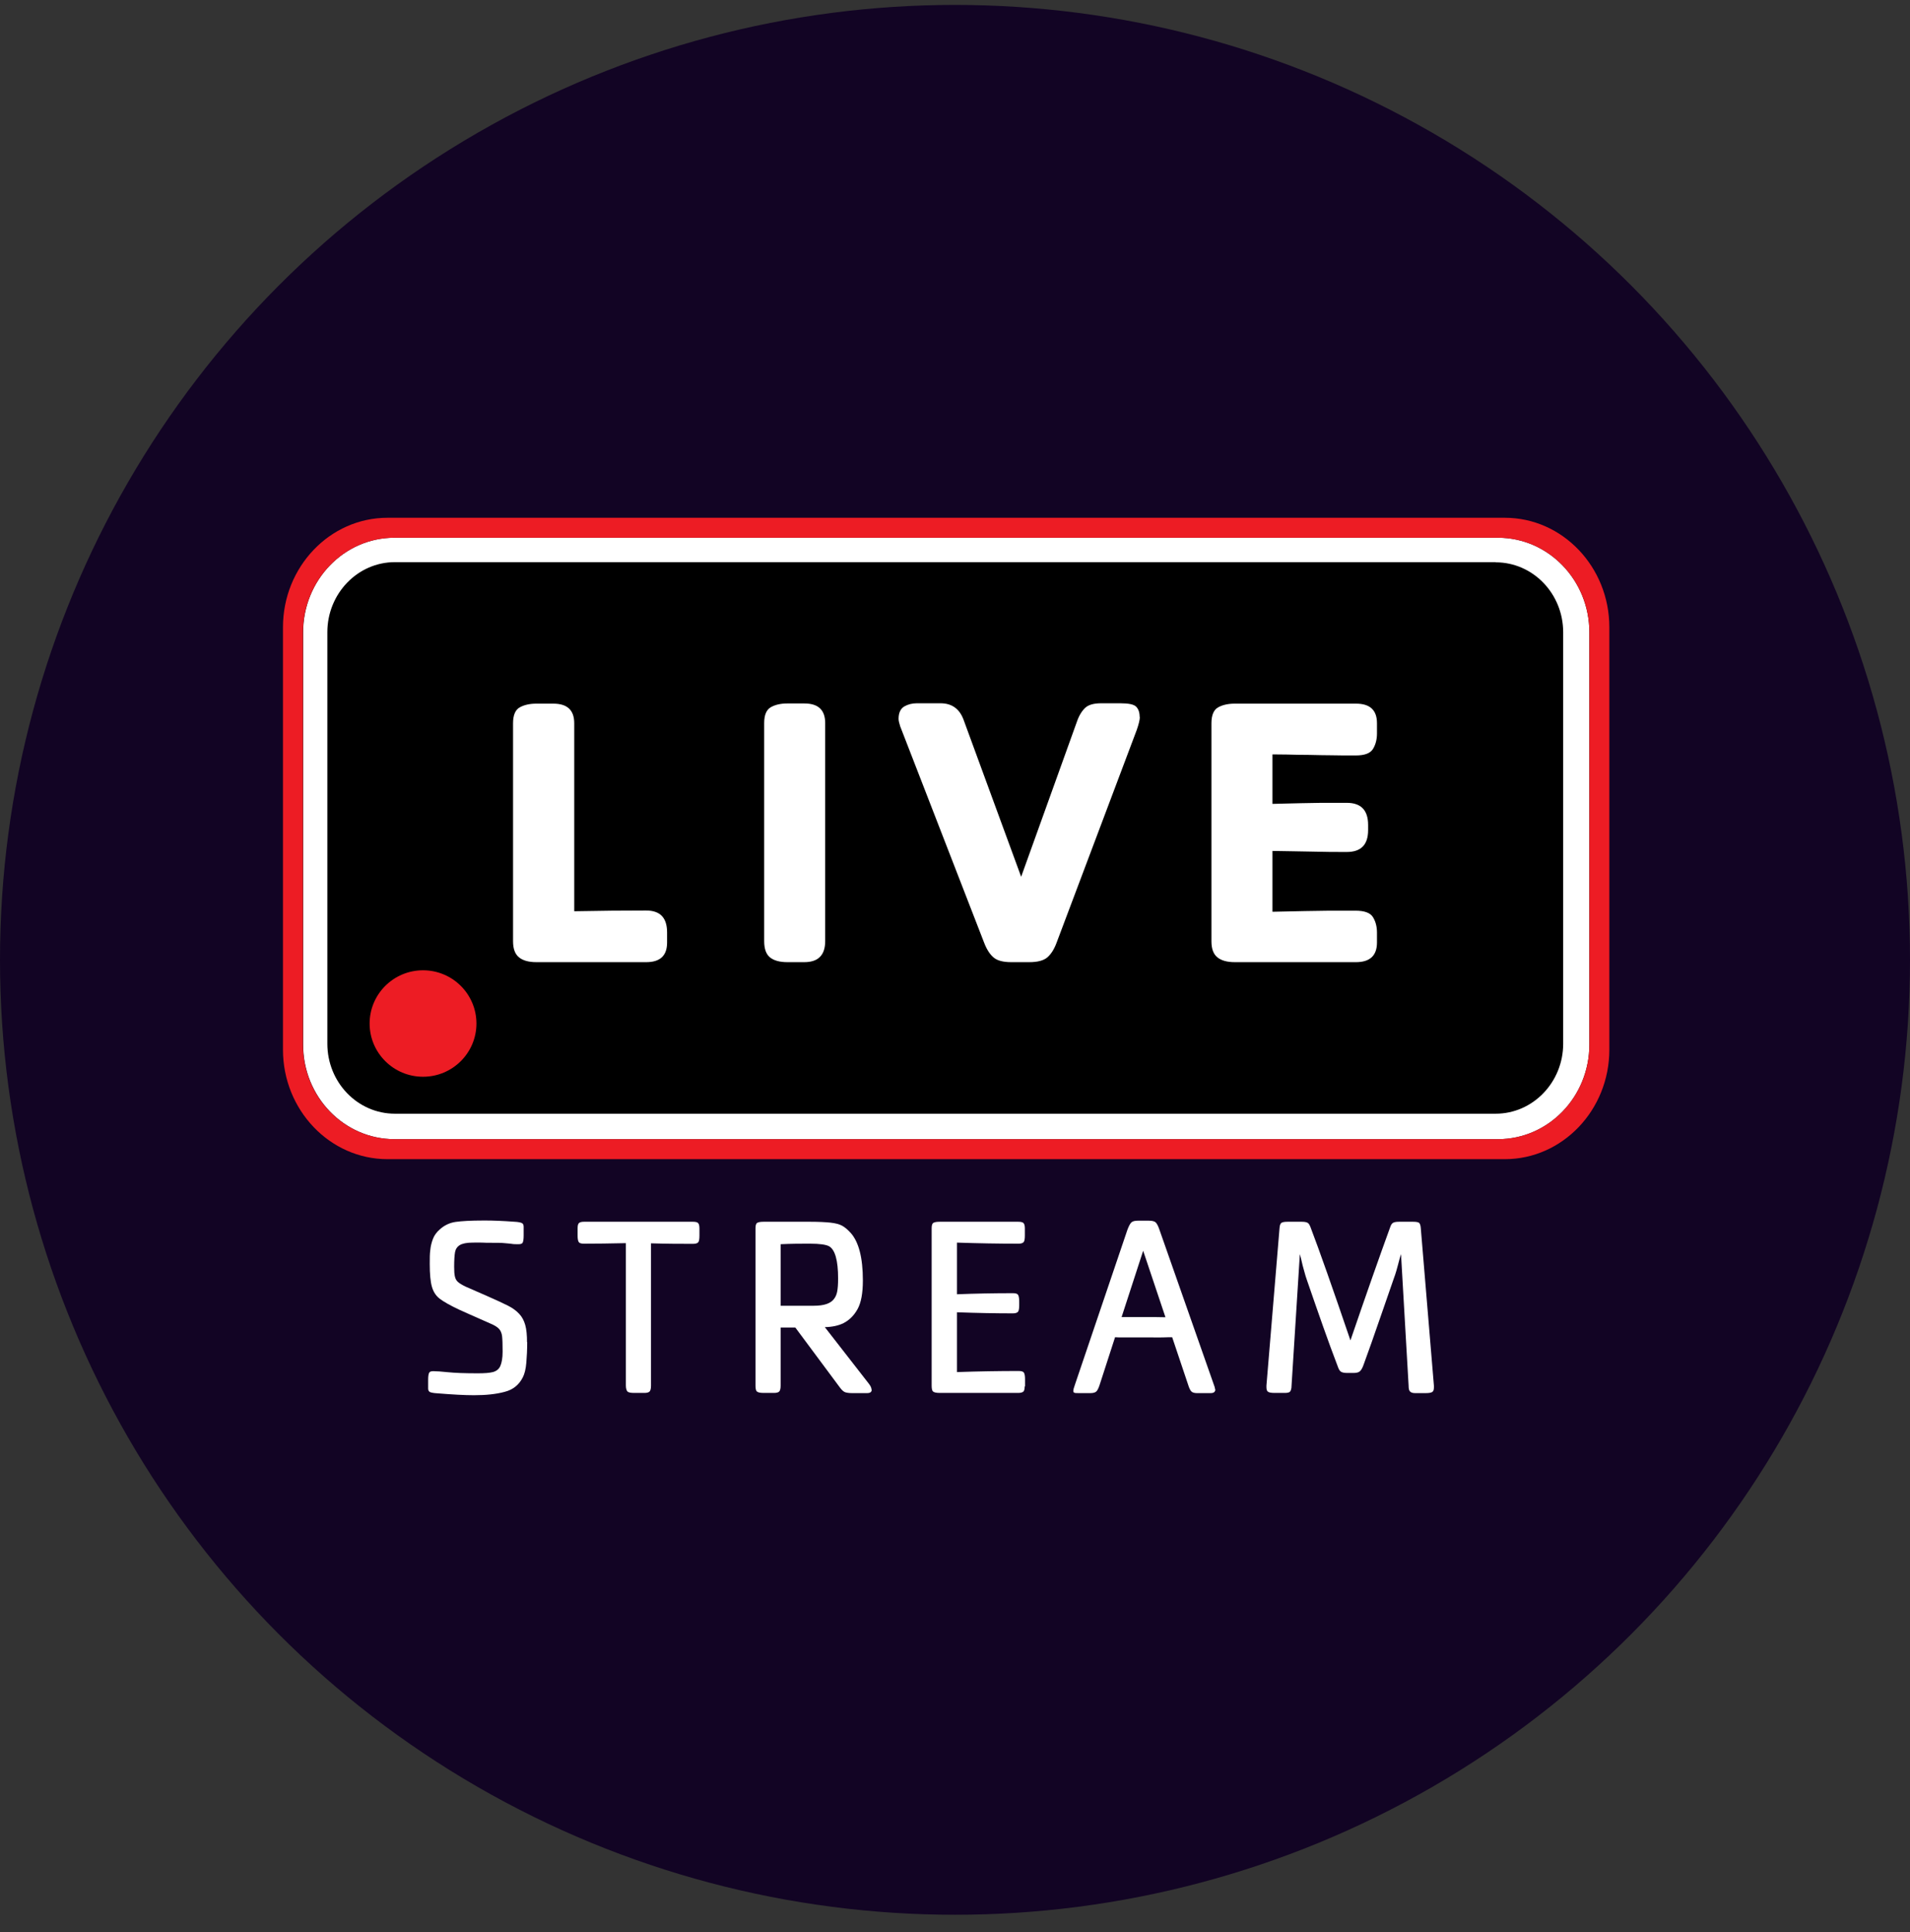 <svg width="85" height="86" viewBox="0 0 85 86" fill="none" xmlns="http://www.w3.org/2000/svg">
<rect x="0" y="0" width="85" height="86" fill="#333333" stroke="none"/>
<circle cx="42.5" cy="42.719" r="42.5" fill="#120424"/>
<path fill-rule="evenodd" clip-rule="evenodd" d="M17.016 49.646C15.009 49.646 13.38 48.017 13.38 46.017V27.853C13.38 25.854 15.009 24.224 17.016 24.224H67.433C69.44 24.224 71.07 25.854 71.07 27.853V46.017C71.07 48.017 69.44 49.646 67.433 49.646H17.016Z" fill="black"/>
<path fill-rule="evenodd" clip-rule="evenodd" d="M66.662 23.933H17.551C15.308 23.933 13.49 25.822 13.49 28.143V46.489C13.49 48.811 15.308 50.7 17.559 50.7H66.662C68.905 50.7 70.731 48.819 70.731 46.489V28.143C70.731 25.822 68.913 23.933 66.662 23.933ZM66.56 25.027C68.22 25.027 69.566 26.42 69.566 28.143V46.45C69.566 48.166 68.22 49.567 66.56 49.567H17.575C15.914 49.567 14.568 48.174 14.568 46.45V28.136C14.568 26.42 15.914 25.019 17.575 25.019H66.56" fill="white"/>
<path fill-rule="evenodd" clip-rule="evenodd" d="M66.969 23.044H17.244C14.678 23.044 12.593 25.232 12.593 27.916V46.718C12.593 49.402 14.678 51.59 17.244 51.59H66.969C69.535 51.59 71.62 49.402 71.62 46.718V27.916C71.62 25.232 69.535 23.044 66.969 23.044ZM66.662 23.933C68.905 23.933 70.731 25.814 70.731 28.144V46.489C70.731 48.811 68.913 50.7 66.662 50.7H17.551C15.308 50.7 13.482 48.819 13.482 46.489V28.144C13.49 25.822 15.308 23.933 17.551 23.933H66.654" fill="#ED1C24"/>
<path fill-rule="evenodd" clip-rule="evenodd" d="M29.687 41.949C29.687 42.531 29.38 42.822 28.758 42.822H23.871C23.532 42.822 23.273 42.751 23.1 42.61C22.919 42.468 22.832 42.224 22.832 41.894V32.189C22.832 31.827 22.934 31.591 23.131 31.481C23.328 31.371 23.58 31.316 23.871 31.316H24.619C25.248 31.316 25.555 31.607 25.555 32.189V40.556C26.728 40.532 27.798 40.524 28.758 40.524C29.38 40.524 29.687 40.847 29.687 41.5V41.956V41.949Z" fill="white"/>
<path fill-rule="evenodd" clip-rule="evenodd" d="M36.723 41.886C36.723 42.507 36.416 42.822 35.794 42.822H35.039C34.7 42.822 34.441 42.751 34.267 42.61C34.094 42.468 34.008 42.232 34.008 41.886V32.181C34.008 31.819 34.11 31.583 34.307 31.473C34.504 31.363 34.748 31.308 35.039 31.308H35.794C36.416 31.308 36.723 31.599 36.723 32.181V41.886Z" fill="white"/>
<path fill-rule="evenodd" clip-rule="evenodd" d="M50.725 31.914C50.725 32.04 50.677 32.228 50.591 32.48L47.018 41.964C46.907 42.263 46.766 42.476 46.6 42.617C46.435 42.751 46.175 42.822 45.806 42.822H45.003C44.657 42.822 44.397 42.759 44.231 42.625C44.066 42.492 43.917 42.271 43.799 41.964L40.06 32.323C40.013 32.173 39.989 32.071 39.989 31.992C39.989 31.725 40.076 31.544 40.241 31.442C40.407 31.347 40.595 31.3 40.8 31.3H41.855C42.358 31.3 42.697 31.544 42.878 32.024L45.444 39.021L47.923 32.126C48.017 31.851 48.143 31.646 48.293 31.504C48.442 31.363 48.686 31.3 49.009 31.3H49.851C50.221 31.3 50.457 31.347 50.559 31.449C50.662 31.552 50.717 31.701 50.717 31.906" fill="white"/>
<path fill-rule="evenodd" clip-rule="evenodd" d="M61.279 41.949C61.279 42.531 60.964 42.822 60.342 42.822H54.951C54.613 42.822 54.353 42.751 54.18 42.61C53.999 42.468 53.912 42.224 53.912 41.894V32.189C53.912 31.827 54.014 31.591 54.211 31.481C54.408 31.371 54.66 31.316 54.951 31.316H60.342C60.972 31.316 61.279 31.607 61.279 32.189V32.646C61.279 32.913 61.216 33.15 61.098 33.338C60.98 33.527 60.728 33.622 60.334 33.622C59.886 33.622 59.516 33.622 59.24 33.614C58.965 33.614 58.642 33.606 58.272 33.598C57.902 33.598 57.58 33.59 57.296 33.582C57.013 33.582 56.785 33.575 56.627 33.575V35.778C57.037 35.77 57.454 35.755 57.902 35.747C58.343 35.739 58.65 35.731 58.823 35.731C58.996 35.731 59.366 35.731 59.933 35.731C60.57 35.731 60.885 36.062 60.885 36.715V36.943C60.885 37.596 60.57 37.919 59.933 37.919C59.461 37.919 58.957 37.919 58.422 37.903C57.887 37.895 57.288 37.88 56.627 37.872V40.579C57.076 40.571 57.564 40.556 58.083 40.548C58.603 40.54 58.957 40.532 59.146 40.532C59.335 40.532 59.728 40.532 60.334 40.532C60.72 40.532 60.98 40.626 61.098 40.815C61.216 41.004 61.279 41.232 61.279 41.508V41.964V41.949Z" fill="white"/>
<path fill-rule="evenodd" clip-rule="evenodd" d="M21.203 45.553C21.203 44.247 20.14 43.184 18.826 43.184C17.512 43.184 16.449 44.247 16.449 45.553C16.449 46.859 17.512 47.922 18.826 47.922C20.14 47.922 21.203 46.859 21.203 45.553Z" fill="#ED1C24"/>
<path d="M23.462 59.727C23.462 60.066 23.446 60.381 23.422 60.656C23.399 60.932 23.344 61.152 23.265 61.302C23.1 61.632 22.832 61.852 22.454 61.947C22.076 62.049 21.628 62.096 21.093 62.096C20.668 62.096 20.125 62.065 19.448 62.01C19.29 62.002 19.188 61.978 19.133 61.955C19.078 61.923 19.054 61.876 19.054 61.797V61.396C19.054 61.254 19.07 61.16 19.094 61.105C19.117 61.05 19.18 61.026 19.282 61.026C19.416 61.026 19.645 61.042 19.944 61.073C20.25 61.105 20.691 61.121 21.266 61.121C21.557 61.121 21.785 61.105 21.935 61.066C22.084 61.026 22.202 60.94 22.265 60.798C22.328 60.656 22.368 60.444 22.368 60.153C22.368 59.83 22.36 59.602 22.344 59.468C22.328 59.334 22.281 59.224 22.21 59.145C22.139 59.066 22.014 58.988 21.848 58.917C21.077 58.578 20.605 58.366 20.431 58.287C20.03 58.098 19.739 57.933 19.566 57.799C19.393 57.666 19.282 57.484 19.22 57.264C19.157 57.044 19.125 56.705 19.125 56.257C19.125 56.005 19.125 55.8 19.149 55.635C19.164 55.47 19.204 55.304 19.267 55.139C19.33 54.974 19.432 54.84 19.566 54.722C19.762 54.541 19.999 54.423 20.274 54.383C20.55 54.344 20.959 54.321 21.502 54.321H21.628C21.935 54.321 22.36 54.336 22.903 54.376C23.06 54.383 23.163 54.407 23.218 54.431C23.273 54.454 23.304 54.509 23.304 54.596V54.989C23.304 55.139 23.288 55.241 23.265 55.297C23.241 55.352 23.178 55.375 23.076 55.375C22.95 55.375 22.848 55.375 22.769 55.359C22.69 55.344 22.588 55.344 22.454 55.328C22.32 55.312 22.116 55.312 21.84 55.312C21.706 55.312 21.581 55.312 21.462 55.304C21.345 55.297 21.195 55.304 21.03 55.304C20.77 55.304 20.581 55.344 20.463 55.414C20.345 55.485 20.274 55.596 20.25 55.729C20.227 55.863 20.211 56.076 20.211 56.375C20.211 56.564 20.219 56.705 20.243 56.808C20.266 56.91 20.306 56.989 20.376 57.052C20.447 57.114 20.557 57.185 20.723 57.264C20.88 57.327 21.045 57.406 21.226 57.484C21.407 57.563 21.549 57.626 21.659 57.673C22.092 57.862 22.407 58.012 22.612 58.114C22.816 58.216 22.982 58.342 23.107 58.476C23.233 58.61 23.32 58.775 23.375 58.972C23.43 59.169 23.454 59.428 23.454 59.743L23.462 59.727Z" fill="white"/>
<path d="M31.127 54.998C31.127 55.139 31.111 55.234 31.08 55.281C31.049 55.328 30.97 55.359 30.844 55.359C30.309 55.359 29.687 55.359 28.971 55.336V61.672C28.971 61.805 28.947 61.892 28.908 61.931C28.869 61.971 28.79 61.994 28.688 61.994H28.207C28.066 61.994 27.963 61.971 27.924 61.931C27.885 61.892 27.853 61.797 27.853 61.664V55.328C27.137 55.344 26.515 55.352 25.988 55.352C25.862 55.352 25.783 55.328 25.752 55.273C25.72 55.218 25.705 55.123 25.705 54.99V54.667C25.705 54.541 25.728 54.462 25.768 54.431C25.815 54.392 25.886 54.376 25.988 54.376H30.844C30.946 54.376 31.025 54.392 31.064 54.431C31.104 54.462 31.127 54.549 31.127 54.675V54.998Z" fill="white"/>
<path d="M38.793 61.853C38.793 61.955 38.722 62.002 38.588 62.002H37.911C37.778 62.002 37.683 61.986 37.612 61.963C37.542 61.939 37.463 61.868 37.376 61.75L35.393 59.082H34.74V61.672C34.74 61.805 34.716 61.892 34.677 61.931C34.638 61.971 34.559 61.994 34.456 61.994H33.976C33.827 61.994 33.732 61.971 33.685 61.931C33.638 61.892 33.622 61.797 33.622 61.664V54.667C33.622 54.533 33.646 54.454 33.701 54.423C33.756 54.392 33.843 54.376 33.976 54.376H36.062C36.44 54.376 36.739 54.392 36.959 54.415C37.18 54.439 37.353 54.486 37.471 54.549C37.589 54.612 37.723 54.722 37.864 54.879C38.218 55.281 38.4 55.981 38.4 56.989C38.4 57.555 38.321 57.98 38.163 58.264C38.006 58.547 37.801 58.752 37.542 58.886C37.321 58.996 37.046 59.059 36.707 59.066L38.667 61.585C38.746 61.687 38.785 61.774 38.785 61.845L38.793 61.853ZM37.298 56.902C37.298 56.099 37.164 55.611 36.888 55.462C36.747 55.391 36.471 55.352 36.062 55.352H35.897C35.629 55.352 35.243 55.352 34.74 55.375V58.114H36.219C36.676 58.114 36.975 58.012 37.124 57.799C37.188 57.713 37.235 57.603 37.258 57.477C37.282 57.351 37.298 57.162 37.298 56.902Z" fill="white"/>
<path d="M45.601 61.703C45.601 61.829 45.577 61.908 45.538 61.939C45.499 61.971 45.42 61.994 45.318 61.994H41.815C41.666 61.994 41.571 61.971 41.524 61.931C41.477 61.892 41.461 61.797 41.461 61.664V54.667C41.461 54.533 41.485 54.454 41.54 54.423C41.595 54.392 41.681 54.376 41.815 54.376H45.318C45.428 54.376 45.499 54.392 45.546 54.431C45.585 54.47 45.609 54.549 45.609 54.667V54.99C45.609 55.131 45.593 55.226 45.562 55.273C45.53 55.32 45.451 55.352 45.333 55.352H45.325C44.444 55.352 43.531 55.336 42.587 55.304V57.603C43.397 57.571 44.224 57.555 45.074 57.555H45.081C45.207 57.555 45.278 57.579 45.31 57.634C45.341 57.689 45.357 57.784 45.357 57.925V58.09C45.357 58.232 45.341 58.327 45.31 58.374C45.278 58.421 45.2 58.453 45.081 58.453H45.074C44.318 58.453 43.484 58.437 42.587 58.405V61.066C43.531 61.034 44.444 61.018 45.325 61.018H45.333C45.459 61.018 45.538 61.042 45.569 61.097C45.601 61.152 45.617 61.247 45.617 61.38V61.703H45.601Z" fill="white"/>
<path d="M54.085 61.837C54.085 61.947 54.014 62.002 53.88 62.002H53.259C53.157 62.002 53.078 61.978 53.031 61.939C52.983 61.9 52.944 61.821 52.905 61.719L52.165 59.515C52.078 59.515 51.937 59.515 51.748 59.523C51.559 59.531 51.401 59.523 51.268 59.523H50.441C50.323 59.523 50.174 59.523 50 59.523C49.827 59.523 49.701 59.523 49.623 59.515L48.938 61.632C48.891 61.774 48.843 61.876 48.796 61.923C48.749 61.971 48.663 62.002 48.537 62.002H48.009C47.907 62.002 47.844 62.002 47.812 61.986C47.781 61.971 47.765 61.955 47.765 61.907C47.765 61.852 47.789 61.758 47.844 61.608L50.174 54.73C50.237 54.565 50.292 54.462 50.347 54.407C50.402 54.352 50.504 54.328 50.654 54.328H51.118C51.275 54.328 51.378 54.352 51.433 54.407C51.488 54.462 51.543 54.565 51.598 54.73L54.054 61.727C54.069 61.789 54.077 61.821 54.077 61.837H54.085ZM51.866 58.626L50.874 55.666L49.914 58.618H50.827C51.307 58.618 51.653 58.618 51.866 58.626Z" fill="white"/>
<path d="M63.813 61.75C63.813 61.861 63.789 61.923 63.734 61.955C63.679 61.986 63.593 62.002 63.451 62.002H62.971C62.868 62.002 62.798 61.978 62.75 61.931C62.703 61.884 62.687 61.797 62.687 61.672L62.349 55.816C62.318 55.91 62.262 56.099 62.192 56.375C62.121 56.65 62.05 56.847 62.003 56.973C61.845 57.429 61.68 57.91 61.507 58.405C61.334 58.901 61.176 59.358 61.027 59.783C60.877 60.208 60.759 60.53 60.673 60.767C60.625 60.9 60.57 60.987 60.515 61.034C60.46 61.081 60.366 61.105 60.24 61.105H59.941C59.807 61.105 59.72 61.081 59.665 61.042C59.61 61.003 59.563 60.908 59.516 60.767C59.319 60.247 59.106 59.68 58.886 59.051C58.666 58.421 58.422 57.736 58.162 56.973C58.123 56.871 58.083 56.729 58.036 56.556C57.989 56.383 57.949 56.249 57.934 56.162C57.918 56.076 57.886 55.965 57.847 55.816L57.477 61.672C57.477 61.805 57.446 61.892 57.414 61.931C57.383 61.971 57.304 61.994 57.194 61.994H56.714C56.58 61.994 56.493 61.978 56.438 61.947C56.383 61.916 56.36 61.845 56.36 61.742V61.664L56.942 54.667C56.95 54.533 56.981 54.454 57.029 54.423C57.076 54.392 57.162 54.376 57.296 54.376H57.934C58.06 54.376 58.138 54.392 58.193 54.423C58.248 54.454 58.28 54.517 58.319 54.612C58.721 55.666 59.311 57.343 60.098 59.657C60.814 57.563 61.404 55.887 61.869 54.612C61.9 54.517 61.94 54.454 61.995 54.423C62.05 54.392 62.129 54.376 62.255 54.376H62.892C63.026 54.376 63.105 54.392 63.152 54.423C63.191 54.454 63.223 54.541 63.23 54.675L63.813 61.672V61.75Z" fill="white"/>
</svg>
